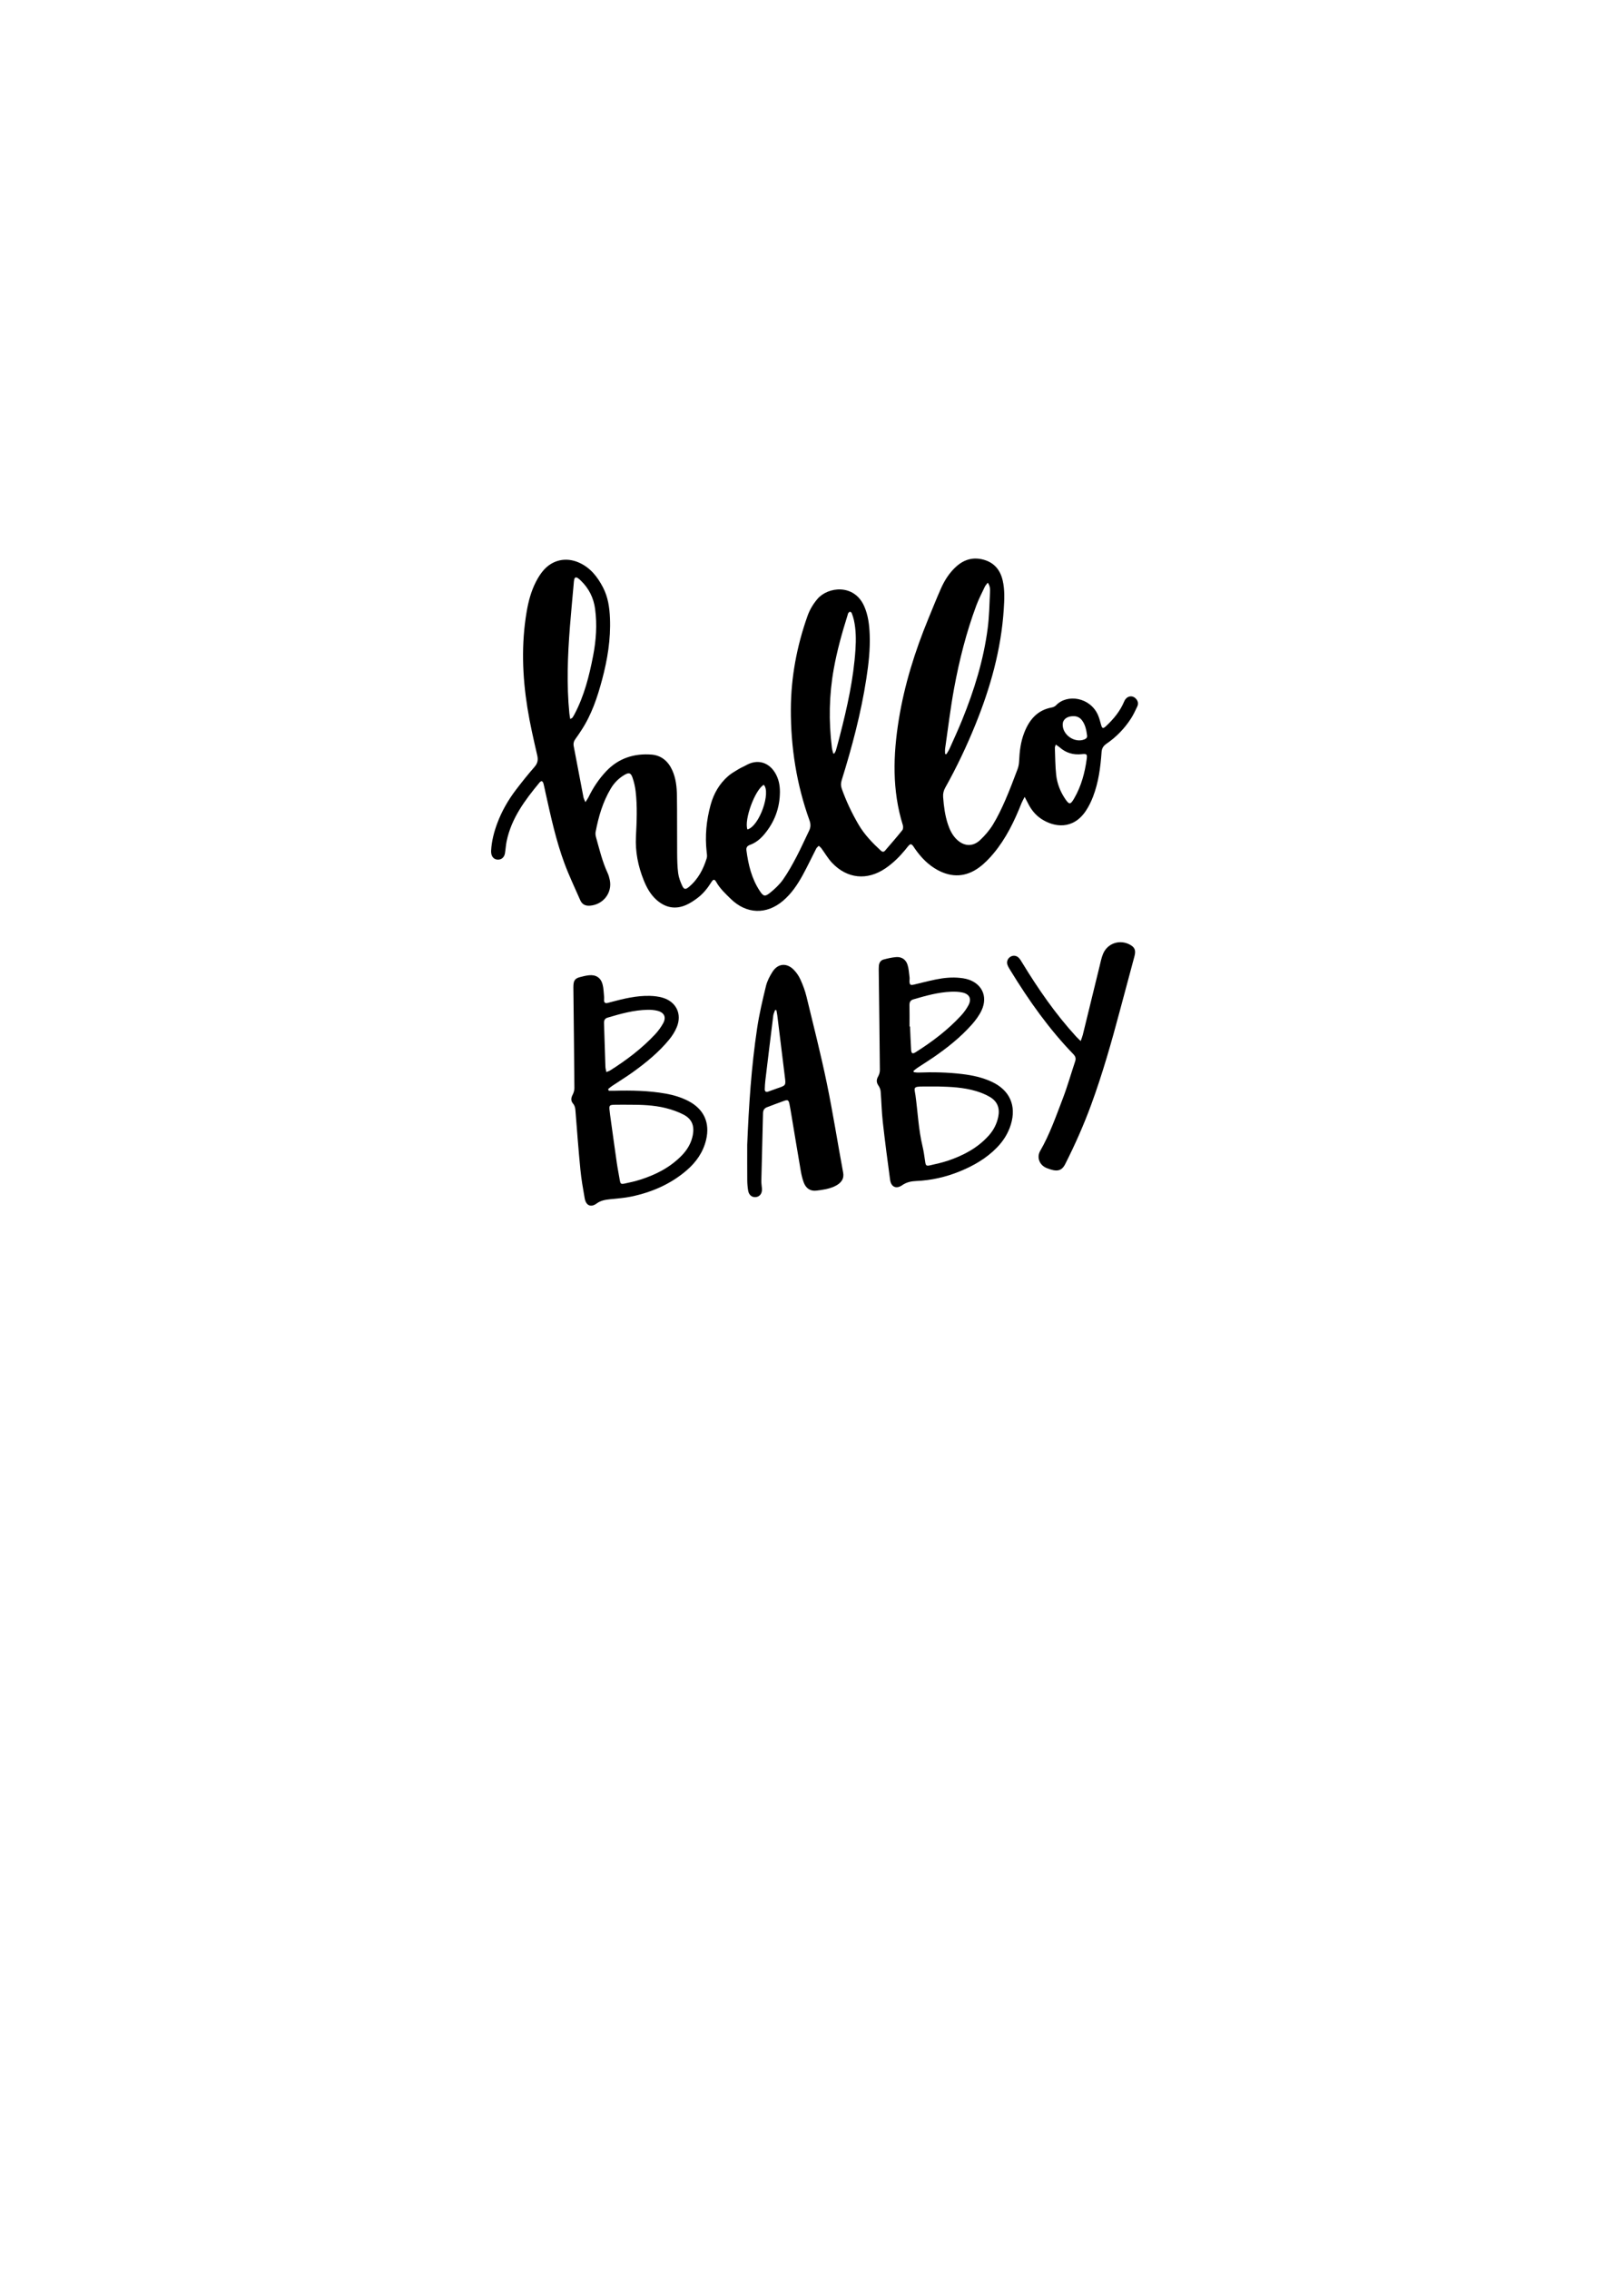 <?xml version="1.0" encoding="utf-8"?>
<!-- Generator: Adobe Illustrator 21.1.0, SVG Export Plug-In . SVG Version: 6.00 Build 0)  -->
<svg version="1.1" id="圖層_1" xmlns="http://www.w3.org/2000/svg" xmlns:xlink="http://www.w3.org/1999/xlink" x="0px" y="0px"
	 viewBox="0 0 301.139 420.75" enable-background="new 0 0 301.139 420.75" xml:space="preserve">
<g>
	<path d="M190.002,147.707c-0.258,0.508-0.438,0.803-0.564,1.119c-1.331,3.366-2.895,6.609-5.237,9.402
		c-0.78,0.929-1.647,1.826-2.618,2.542c-2.444,1.805-5.07,1.943-7.745,0.482c-1.724-0.942-3.05-2.325-4.168-3.919
		c-0.124-0.175-0.227-0.364-0.359-0.532c-0.323-0.409-0.501-0.413-0.867-0.01c-0.205,0.225-0.38,0.478-0.575,0.713
		c-1.075,1.301-2.264,2.479-3.663,3.435c-3.392,2.318-7.116,1.963-9.936-1.031c-0.745-0.792-1.294-1.767-1.944-2.648
		c-0.136-0.183-0.329-0.324-0.495-0.485c-0.16,0.167-0.371,0.31-0.472,0.507c-0.84,1.628-1.617,3.29-2.496,4.896
		c-0.971,1.773-2.092,3.448-3.653,4.778c-3.084,2.631-6.817,2.489-9.714-0.355c-0.981-0.963-1.989-1.892-2.676-3.114
		c-0.318-0.566-0.555-0.55-0.911,0.022c-0.7,1.126-1.524,2.149-2.582,2.946c-0.654,0.492-1.354,0.956-2.098,1.285
		c-2.028,0.896-3.88,0.496-5.513-0.964c-1.119-1.002-1.817-2.291-2.366-3.663c-1.033-2.583-1.566-5.253-1.425-8.052
		c0.141-2.806,0.272-5.618-0.061-8.418c-0.101-0.842-0.293-1.688-0.569-2.489c-0.322-0.933-0.678-1.013-1.514-0.516
		c-1.044,0.621-1.877,1.451-2.503,2.495c-1.5,2.5-2.296,5.247-2.833,8.082c-0.059,0.314-0.005,0.674,0.083,0.988
		c0.623,2.234,1.163,4.495,2.144,6.614c0.19,0.412,0.316,0.863,0.407,1.309c0.484,2.366-1.231,4.548-3.656,4.743
		c-0.888,0.071-1.489-0.238-1.835-1.034c-0.988-2.265-2.063-4.499-2.92-6.813c-1.563-4.217-2.514-8.612-3.489-12.994
		c-0.126-0.566-0.234-1.137-0.376-1.7c-0.149-0.596-0.415-0.695-0.783-0.251c-2.681,3.241-5.187,6.588-6.069,10.833
		c-0.155,0.745-0.193,1.513-0.317,2.265c-0.104,0.626-0.511,1.055-1.041,1.14c-0.574,0.093-1.059-0.125-1.328-0.609
		c-0.166-0.295-0.212-0.7-0.194-1.049c0.095-1.752,0.53-3.435,1.142-5.074c0.839-2.25,2.029-4.31,3.479-6.213
		c1.092-1.432,2.218-2.842,3.404-4.197c0.585-0.669,0.728-1.278,0.528-2.152c-0.669-2.915-1.348-5.836-1.82-8.786
		c-0.95-5.942-1.157-11.909-0.141-17.876c0.324-1.906,0.822-3.764,1.702-5.492c0.372-0.729,0.813-1.444,1.337-2.069
		c1.693-2.019,4.214-2.587,6.629-1.531c2.126,0.93,3.466,2.639,4.499,4.638c0.919,1.78,1.196,3.708,1.279,5.674
		c0.162,3.883-0.462,7.671-1.461,11.405c-0.878,3.285-1.951,6.496-3.839,9.369c-0.351,0.536-0.7,1.076-1.084,1.589
		c-0.314,0.418-0.439,0.843-0.338,1.366c0.607,3.148,1.196,6.299,1.802,9.447c0.047,0.246,0.18,0.477,0.359,0.931
		c0.278-0.437,0.455-0.666,0.578-0.92c0.857-1.776,1.95-3.405,3.296-4.826c2.264-2.391,5.152-3.321,8.382-3.075
		c1.815,0.139,3.087,1.221,3.843,2.875c0.69,1.506,0.855,3.125,0.88,4.743c0.05,3.541,0.012,7.083,0.04,10.624
		c0.01,1.25,0.028,2.509,0.19,3.744c0.104,0.799,0.407,1.595,0.749,2.333c0.323,0.698,0.63,0.718,1.205,0.243
		c1.714-1.412,2.703-3.286,3.34-5.363c0.11-0.358,0.03-0.786-0.014-1.177c-0.333-2.953-0.047-5.853,0.738-8.709
		c0.572-2.081,1.613-3.896,3.244-5.32c0.59-0.515,1.295-0.904,1.97-1.315c0.441-0.269,0.93-0.457,1.379-0.712
		c2.013-1.14,4.088-0.618,5.317,1.345c0.687,1.099,0.941,2.322,0.938,3.588c-0.008,2.985-0.998,5.627-2.922,7.906
		c-0.716,0.85-1.566,1.55-2.63,1.931c-0.508,0.182-0.728,0.484-0.655,1.036c0.35,2.657,0.965,5.227,2.47,7.501
		c0.663,1.002,0.955,1.113,1.897,0.355c0.893-0.719,1.764-1.535,2.42-2.465c0.946-1.34,1.742-2.797,2.51-4.253
		c0.826-1.566,1.533-3.192,2.314-4.782c0.316-0.643,0.329-1.237,0.081-1.928c-2.395-6.649-3.479-13.527-3.457-20.583
		c0.02-5.952,1.106-11.72,3.094-17.321c0.412-1.159,1.036-2.2,1.839-3.145c1.926-2.264,6.801-2.861,8.663,1.341
		c0.746,1.685,0.953,3.467,1.024,5.272c0.106,2.758-0.21,5.49-0.63,8.209c-0.986,6.383-2.642,12.607-4.56,18.764
		c-0.172,0.554-0.184,1.046,0.012,1.596c0.824,2.309,1.864,4.511,3.102,6.627c1.093,1.871,2.571,3.399,4.15,4.852
		c0.293,0.271,0.547,0.257,0.783-0.018c1.075-1.247,2.157-2.489,3.186-3.772c0.168-0.21,0.192-0.654,0.104-0.935
		c-2.014-6.466-1.813-13.017-0.747-19.593c1.046-6.453,2.993-12.649,5.478-18.683c0.767-1.863,1.512-3.737,2.328-5.579
		c0.697-1.574,1.618-3.014,2.932-4.164c1.466-1.283,3.148-1.711,5.03-1.177c1.958,0.556,3.056,1.925,3.498,3.863
		c0.4,1.75,0.308,3.522,0.195,5.291c-0.478,7.458-2.473,14.544-5.27,21.432c-1.62,3.994-3.467,7.882-5.573,11.643
		c-0.311,0.556-0.449,1.109-0.402,1.745c0.125,1.711,0.343,3.403,0.884,5.04c0.339,1.024,0.797,1.985,1.57,2.76
		c1.349,1.351,3.016,1.484,4.4,0.186c0.903-0.847,1.739-1.82,2.384-2.873c0.873-1.425,1.599-2.952,2.27-4.486
		c0.832-1.901,1.561-3.848,2.294-5.79c0.179-0.474,0.269-1.003,0.29-1.511c0.078-1.781,0.288-3.536,0.933-5.207
		c0.931-2.411,2.422-4.229,5.138-4.718c0.281-0.051,0.595-0.207,0.79-0.412c2.058-2.157,6.342-1.474,7.772,1.845
		c0.24,0.557,0.391,1.154,0.552,1.741c0.205,0.747,0.372,0.81,0.953,0.266c1.392-1.306,2.588-2.749,3.338-4.539
		c0.472-1.124,1.649-1.276,2.315-0.36c0.302,0.416,0.314,0.869,0.108,1.303c-0.354,0.742-0.701,1.497-1.144,2.186
		c-1.202,1.87-2.728,3.45-4.566,4.702c-0.587,0.401-0.853,0.857-0.903,1.568c-0.198,2.809-0.564,5.598-1.584,8.246
		c-0.349,0.905-0.783,1.799-1.319,2.605c-2.368,3.567-5.905,3.086-8.313,1.476c-1.12-0.75-1.909-1.788-2.491-2.992
		C190.417,148.484,190.261,148.203,190.002,147.707z M105.739,133.276c0.264-0.162,0.364-0.191,0.41-0.258
		c0.137-0.2,0.263-0.409,0.377-0.625c1.805-3.413,2.735-7.108,3.461-10.862c0.553-2.863,0.75-5.751,0.364-8.654
		c-0.274-2.065-1.162-3.839-2.676-5.286c-0.154-0.147-0.311-0.298-0.488-0.414c-0.408-0.266-0.618-0.188-0.719,0.273
		c-0.058,0.267-0.068,0.545-0.092,0.818c-0.234,2.644-0.49,5.288-0.698,7.935c-0.417,5.33-0.625,10.664-0.105,16.001
		C105.605,132.522,105.67,132.837,105.739,133.276z M183.165,108.005c-0.217,0.291-0.429,0.496-0.546,0.745
		c-0.548,1.157-1.142,2.3-1.588,3.498c-1.846,4.962-3.141,10.085-4.101,15.28c-0.687,3.718-1.133,7.481-1.675,11.225
		c-0.047,0.327-0.006,0.665-0.006,0.998c0.081,0.014,0.161,0.027,0.242,0.041c0.194-0.331,0.421-0.647,0.577-0.996
		c0.797-1.783,1.616-3.559,2.35-5.367c2.223-5.477,3.971-11.097,4.731-16.976c0.281-2.173,0.323-4.379,0.423-6.573
		C183.599,109.299,183.64,108.666,183.165,108.005z M154.508,139.661c0.066,0.002,0.133,0.003,0.198,0.005
		c0.106-0.205,0.247-0.399,0.309-0.615c0.251-0.879,0.485-1.764,0.714-2.65c1.358-5.261,2.542-10.555,2.898-15.997
		c0.12-1.832,0.11-3.66-0.285-5.463c-0.097-0.445-0.247-0.881-0.408-1.307c-0.044-0.114-0.22-0.246-0.334-0.244
		c-0.107,0.001-0.231,0.154-0.31,0.266c-0.067,0.096-0.079,0.229-0.115,0.345c-1.036,3.289-1.965,6.606-2.573,10.004
		c-0.867,4.84-0.95,9.702-0.345,14.577C154.302,138.947,154.422,139.301,154.508,139.661z M195.769,138.013
		c-0.089,0.312-0.168,0.453-0.163,0.59c0.065,1.671,0.06,3.35,0.239,5.009c0.172,1.585,0.74,3.072,1.638,4.415
		c0.775,1.158,1.01,1.162,1.716-0.065c1.296-2.253,1.962-4.71,2.308-7.266c0.122-0.901,0.022-1.01-0.916-0.908
		c-1.572,0.172-2.952-0.234-4.135-1.296C196.283,138.338,196.074,138.224,195.769,138.013z M199.03,132.745
		c-1.166-0.008-1.944,0.596-1.975,1.5c-0.067,1.966,2.245,3.558,4.053,2.797c0.321-0.135,0.518-0.343,0.472-0.688
		c-0.13-0.998-0.308-1.987-0.933-2.822C200.235,132.981,199.678,132.722,199.03,132.745z M141.626,145.474
		c-1.624,0.88-3.695,6.536-3.028,8.272C140.861,153.1,142.974,146.816,141.626,145.474z"/>
	<path d="M169.443,198.728c0.28,0.027,0.561,0.086,0.839,0.075c2.72-0.106,5.434-0.049,8.139,0.276
		c1.919,0.231,3.792,0.631,5.553,1.467c3.274,1.555,4.532,4.409,3.469,7.885c-0.502,1.641-1.391,3.044-2.582,4.268
		c-1.954,2.008-4.321,3.371-6.889,4.418c-2.596,1.059-5.292,1.67-8.098,1.788c-0.926,0.038-1.789,0.221-2.584,0.777
		c-1.088,0.76-2.055,0.34-2.239-0.996c-0.493-3.598-0.961-7.2-1.364-10.809c-0.207-1.849-0.237-3.717-0.388-5.573
		c-0.03-0.368-0.186-0.766-0.398-1.071c-0.401-0.574-0.423-1.085-0.075-1.696c0.198-0.349,0.331-0.791,0.328-1.19
		c-0.053-6.075-0.133-12.151-0.206-18.227c-0.004-0.366-0.011-0.734,0.019-1.098c0.048-0.562,0.321-1.025,0.874-1.173
		c0.762-0.204,1.544-0.387,2.327-0.448c1.029-0.08,1.803,0.448,2.114,1.415c0.237,0.741,0.272,1.548,0.376,2.329
		c0.032,0.239-0.019,0.488-0.012,0.731c0.02,0.676,0.174,0.781,0.857,0.617c1.335-0.319,2.665-0.669,4.01-0.942
		c1.5-0.305,3.019-0.461,4.553-0.29c0.363,0.04,0.729,0.089,1.084,0.177c2.857,0.709,4.114,3.188,2.859,5.849
		c-0.46,0.976-1.143,1.882-1.867,2.692c-2.066,2.309-4.481,4.229-7.027,5.983c-0.981,0.675-1.996,1.299-2.988,1.956
		c-0.263,0.174-0.498,0.39-0.746,0.586C169.401,198.579,169.423,198.653,169.443,198.728z M174.105,201.388
		c-1.215,0-2.069,0.004-2.923-0.001c-2.003-0.012-1.612,0.289-1.426,1.632c0.434,3.139,0.558,6.321,1.302,9.419
		c0.228,0.945,0.353,1.918,0.497,2.882c0.109,0.732,0.202,0.841,0.95,0.669c1.099-0.252,2.207-0.494,3.272-0.853
		c2.867-0.966,5.492-2.352,7.553-4.641c0.897-0.996,1.495-2.144,1.771-3.461c0.34-1.632-0.144-2.899-1.595-3.739
		c-0.783-0.453-1.647-0.799-2.516-1.059C178.63,201.531,176.185,201.443,174.105,201.388z M168.654,190.262
		c0.031,0.001,0.061,0.001,0.092,0.001c0.064,1.433,0.114,2.867,0.202,4.299c0.045,0.723,0.262,0.834,0.849,0.463
		c3.056-1.931,5.927-4.098,8.39-6.76c0.533-0.576,1.012-1.232,1.384-1.922c0.641-1.192,0.211-2.096-1.12-2.381
		c-0.677-0.145-1.396-0.168-2.092-0.141c-2.4,0.096-4.695,0.742-6.982,1.412c-0.57,0.166-0.744,0.526-0.733,1.094
		C168.673,187.638,168.654,188.951,168.654,190.262z"/>
	<path d="M112.871,202.175c0.347,0,0.695,0.008,1.042-0.001c3.179-0.082,6.349-0.024,9.493,0.527
		c1.451,0.254,2.852,0.672,4.169,1.341c2.931,1.49,4.12,4.039,3.357,7.233c-0.545,2.282-1.826,4.111-3.576,5.625
		c-2.983,2.58-6.491,4.087-10.312,4.891c-1.248,0.263-2.537,0.343-3.809,0.479c-0.915,0.098-1.796,0.212-2.583,0.792
		c-1.08,0.797-1.994,0.407-2.233-0.952c-0.312-1.773-0.624-3.552-0.799-5.342c-0.357-3.644-0.628-7.297-0.917-10.948
		c-0.038-0.471-0.118-0.883-0.44-1.259c-0.424-0.494-0.4-1.027-0.093-1.613c0.201-0.383,0.345-0.85,0.341-1.277
		c-0.045-6.075-0.12-12.149-0.187-18.223c-0.002-0.275-0.009-0.55,0.006-0.824c0.046-0.894,0.326-1.271,1.187-1.506
		c0.558-0.153,1.128-0.287,1.701-0.349c1.247-0.135,2.172,0.433,2.506,1.647c0.208,0.752,0.212,1.561,0.292,2.347
		c0.024,0.241-0.024,0.489-0.006,0.731c0.026,0.337,0.233,0.489,0.564,0.428c0.24-0.044,0.472-0.122,0.708-0.185
		c2.364-0.629,4.74-1.212,7.208-1.149c0.785,0.02,1.593,0.11,2.345,0.328c2.542,0.733,3.666,3.014,2.662,5.461
		c-0.341,0.833-0.85,1.631-1.424,2.328c-1.933,2.35-4.278,4.262-6.736,6.03c-1.238,0.89-2.544,1.686-3.813,2.533
		c-0.264,0.176-0.503,0.39-0.755,0.586C112.803,201.96,112.837,202.068,112.871,202.175z M116.693,204.764
		c-0.884,0-1.77-0.012-2.654,0.004c-1.061,0.018-1.127,0.11-0.986,1.203c0.031,0.242,0.052,0.485,0.085,0.727
		c0.412,2.959,0.815,5.919,1.241,8.876c0.153,1.055,0.374,2.101,0.545,3.154c0.11,0.674,0.203,0.796,0.896,0.652
		c0.984-0.203,1.969-0.429,2.926-0.733c2.885-0.918,5.529-2.271,7.669-4.47c1.044-1.072,1.778-2.322,2.057-3.811
		c0.318-1.705-0.18-2.968-1.719-3.768c-1.042-0.541-2.188-0.936-3.33-1.22C121.22,204.832,118.955,204.761,116.693,204.764z
		 M112.433,198.711c0.344-0.138,0.524-0.182,0.672-0.276c3.056-1.93,5.925-4.095,8.397-6.745c0.556-0.596,1.05-1.277,1.448-1.989
		c0.641-1.148,0.24-2.026-1.049-2.351c-0.583-0.147-1.208-0.191-1.811-0.18c-2.559,0.047-5,0.734-7.431,1.456
		c-0.544,0.162-0.672,0.538-0.655,1.052c0.091,2.683,0.166,5.367,0.258,8.051C112.271,198.018,112.359,198.305,112.433,198.711z"/>
	<path d="M138.557,212.18c0.295-7.235,0.765-14.455,1.841-21.617c0.393-2.62,1.006-5.212,1.632-7.789
		c0.225-0.928,0.696-1.833,1.214-2.646c0.977-1.535,2.577-1.712,3.881-0.441c0.533,0.52,0.985,1.182,1.294,1.861
		c0.466,1.023,0.868,2.094,1.132,3.185c1.296,5.34,2.652,10.668,3.766,16.047c1.138,5.499,2.003,11.054,3.03,16.576
		c0.203,1.093-0.316,1.953-1.619,2.551c-1.028,0.471-2.223,0.651-3.363,0.782c-1.131,0.13-1.937-0.454-2.334-1.531
		c-0.252-0.682-0.419-1.405-0.544-2.123c-0.6-3.488-1.172-6.981-1.755-10.472c-0.106-0.632-0.212-1.265-0.338-1.893
		c-0.152-0.753-0.299-0.866-0.983-0.63c-1.067,0.367-2.114,0.794-3.174,1.183c-0.532,0.196-0.737,0.573-0.75,1.125
		c-0.099,4.18-0.217,8.361-0.313,12.541c-0.01,0.485,0.087,0.971,0.116,1.459c0.052,0.841-0.387,1.441-1.103,1.534
		c-0.727,0.093-1.319-0.358-1.458-1.195c-0.105-0.629-0.16-1.274-0.166-1.913C138.545,216.577,138.557,214.379,138.557,212.18z
		 M143.965,187.237c-0.081-0.007-0.163-0.013-0.245-0.02c-0.113,0.343-0.288,0.679-0.332,1.031
		c-0.501,3.99-0.984,7.983-1.464,11.975c-0.065,0.544-0.097,1.093-0.115,1.641c-0.015,0.444,0.219,0.615,0.645,0.467
		c0.575-0.199,1.142-0.425,1.72-0.619c1.58-0.531,1.562-0.525,1.352-2.191c-0.475-3.779-0.928-7.56-1.394-11.341
		C144.091,187.865,144.021,187.552,143.965,187.237z"/>
	<path d="M200.394,192.962c0.184-0.538,0.315-0.839,0.392-1.154c1.032-4.209,2.054-8.42,3.089-12.629
		c0.195-0.799,0.353-1.62,0.665-2.375c0.83-2.01,3.185-2.751,5.074-1.655c0.83,0.482,1.033,1.034,0.746,2.111
		c-0.889,3.334-1.792,6.664-2.68,9.998c-1.571,5.902-3.239,11.775-5.344,17.514c-1.38,3.759-3,7.41-4.808,10.984
		c-0.688,1.36-1.598,1.481-3.435,0.751c-1.367-0.543-1.892-2.003-1.215-3.174c1.768-3.059,2.918-6.384,4.175-9.656
		c0.875-2.276,1.537-4.634,2.313-6.95c0.179-0.53,0.066-0.914-0.322-1.315c-4.527-4.677-8.26-9.954-11.649-15.488
		c-0.208-0.338-0.425-0.678-0.568-1.044c-0.226-0.585,0.003-1.195,0.511-1.524c0.502-0.325,1.15-0.268,1.589,0.197
		c0.248,0.263,0.434,0.587,0.624,0.899c2.948,4.832,6.15,9.477,9.981,13.663C199.75,192.354,199.993,192.569,200.394,192.962z"/>
</g>
</svg>
